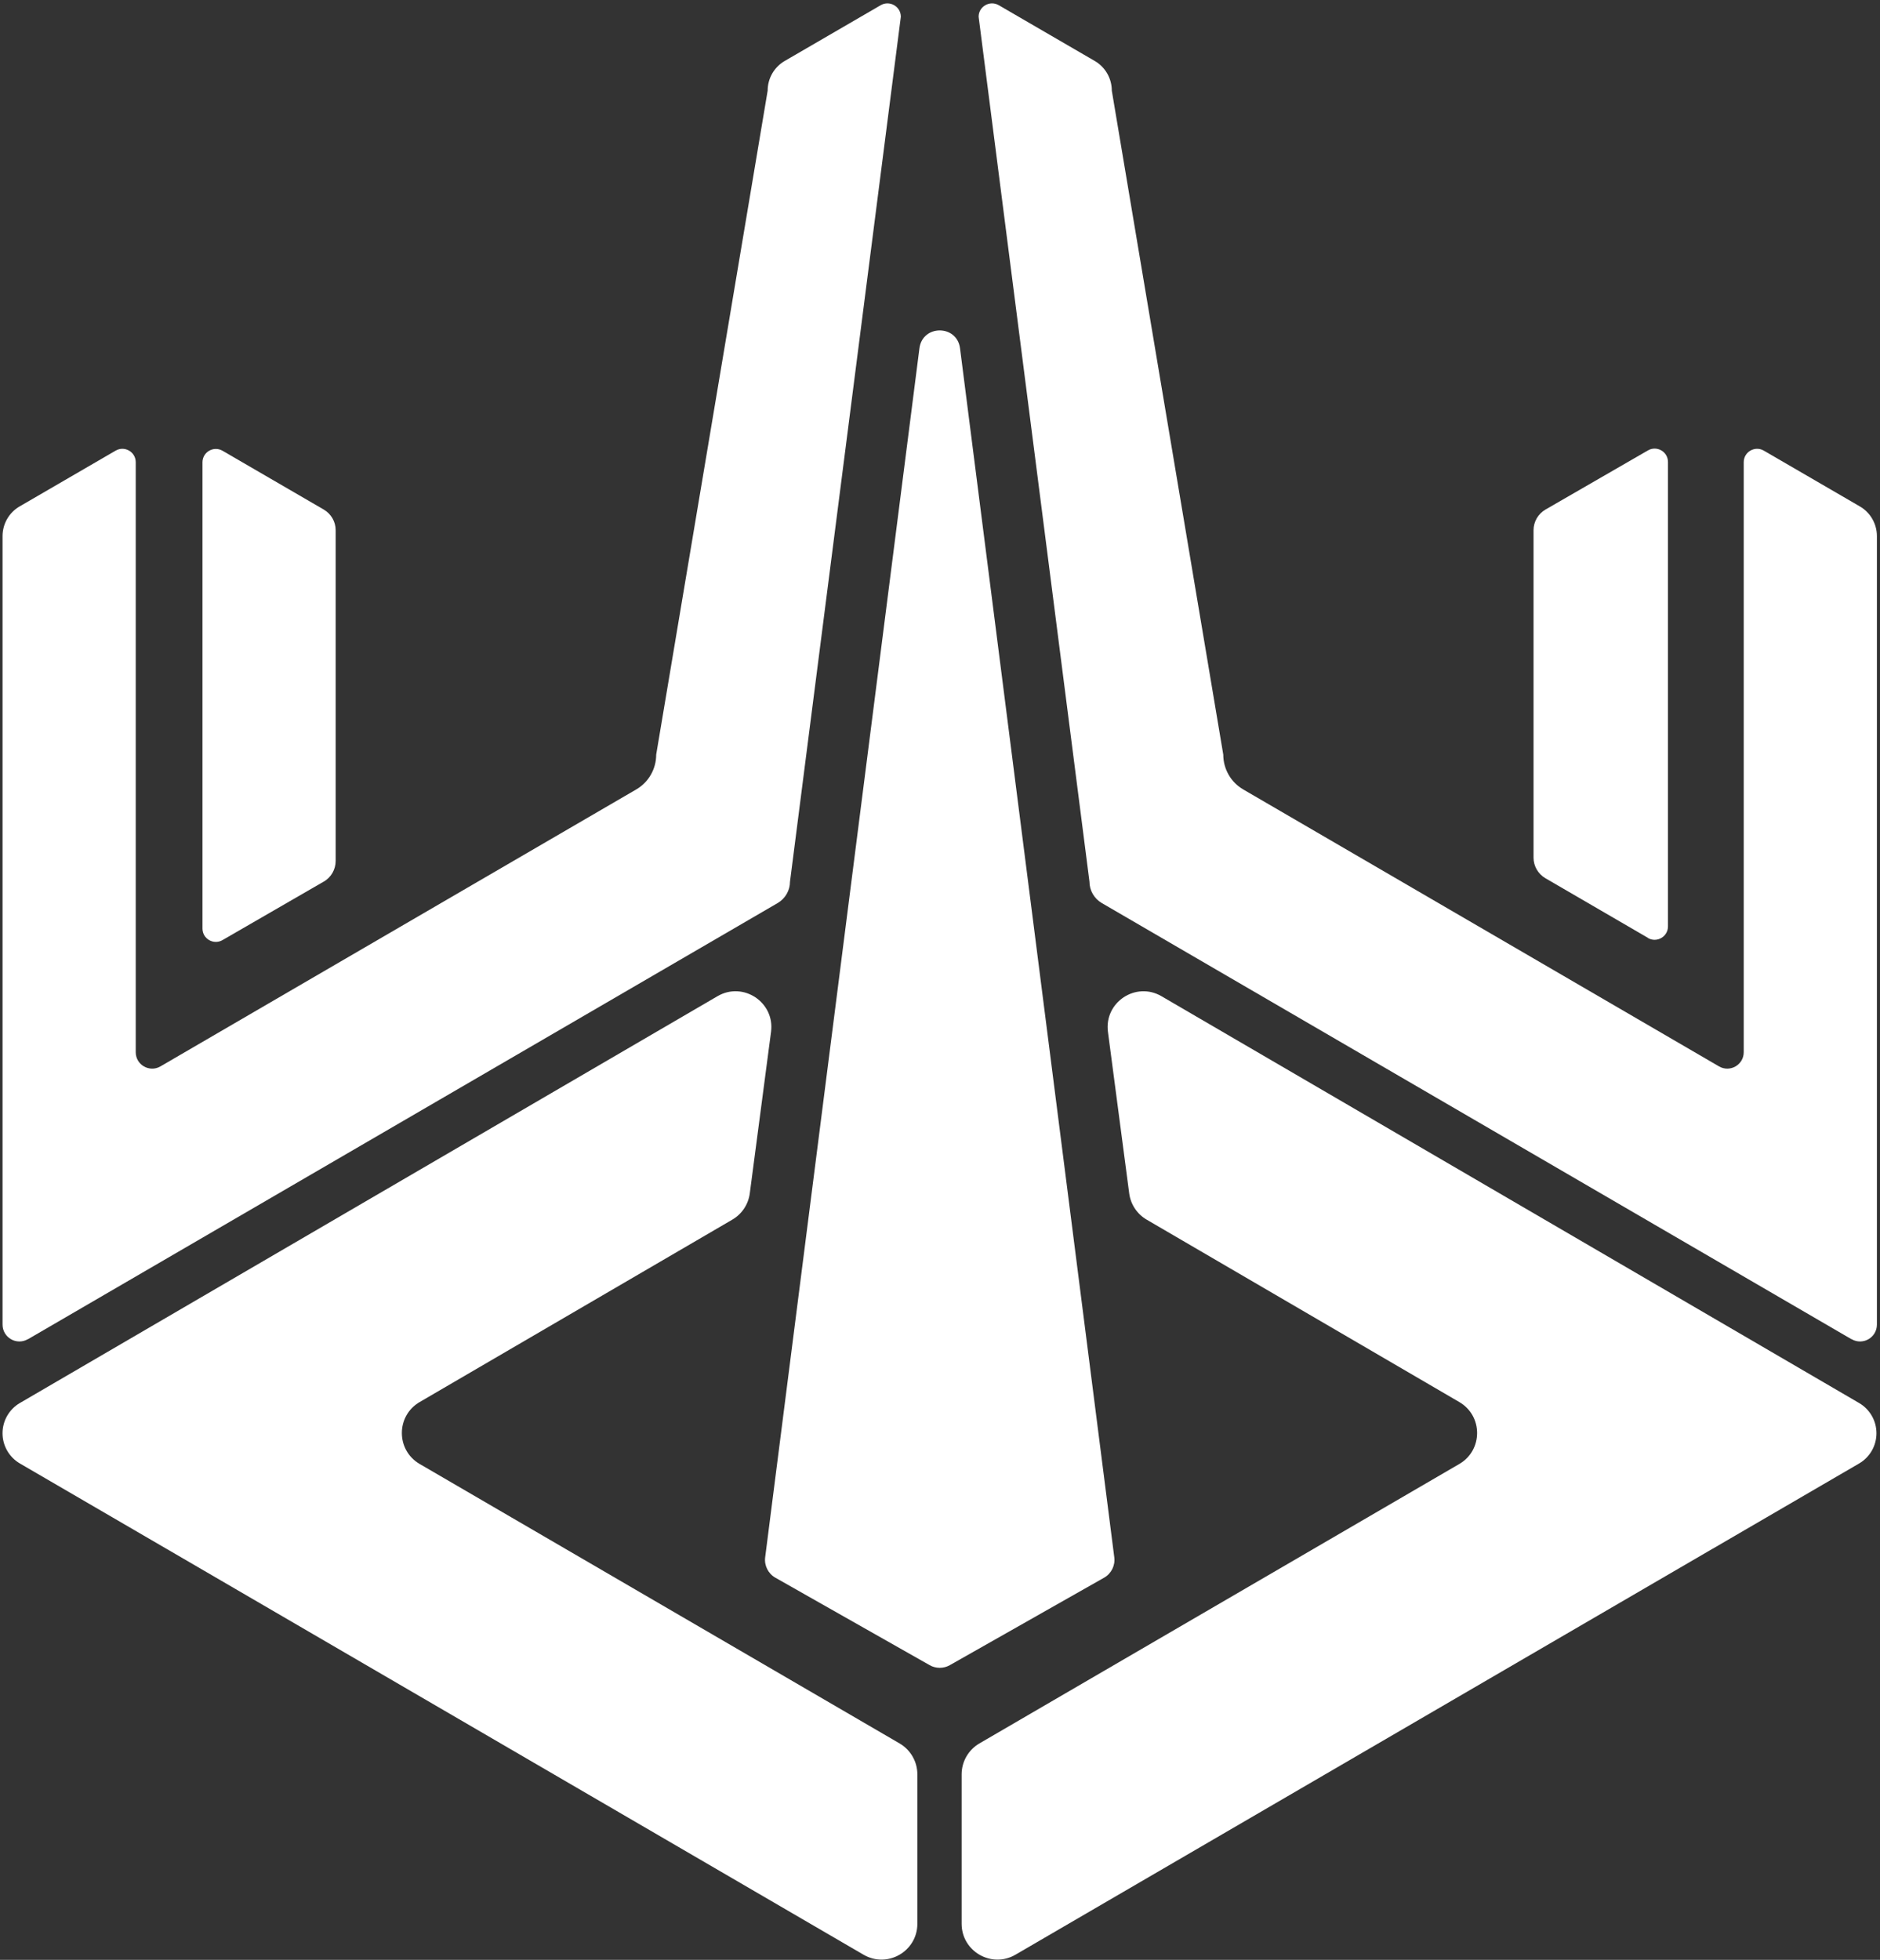 <svg width="449" height="468" viewBox="0 0 449 468" fill="none" xmlns="http://www.w3.org/2000/svg">
<rect x="0" y="0" width="449" height="468" fill="#333333" stroke="none"/>
<path d="M442.164 319.783L263.133 215.639C261.316 214.569 260.196 212.628 260.196 210.537L233.725 4.001C233.725 1.537 236.388 0.019 238.528 1.238L261.45 14.554C263.989 16.022 265.532 18.735 265.532 21.647L292.153 180.198C292.153 183.633 293.969 186.818 296.956 188.536L410.556 254.65C413.169 256.169 416.454 254.277 416.454 251.266V110.373C416.454 107.909 419.117 106.366 421.258 107.611L444.18 120.926C446.718 122.394 448.261 125.107 448.261 128.019V316.299C448.261 319.41 444.901 321.351 442.213 319.783H442.164Z" fill="white"/>
<path d="M6.707 319.783L185.738 215.639C187.555 214.569 188.675 212.628 188.675 210.537L215.147 4.001C215.147 1.537 212.483 0.019 210.343 1.238L187.421 14.554C184.882 16.022 183.339 18.735 183.339 21.647L156.719 180.198C156.719 183.633 154.902 186.818 151.915 188.536L38.316 254.65C35.702 256.169 32.417 254.277 32.417 251.266L32.417 110.373C32.417 107.909 29.754 106.366 27.614 107.611L4.692 120.926C2.153 122.394 0.61 125.107 0.61 128.019L0.61 316.298C0.61 319.41 3.97 321.351 6.658 319.783H6.707Z" fill="white"/>
<path d="M393.582 223.955L369.092 209.719C367.35 208.698 366.255 206.832 366.255 204.816L366.255 126.617C366.255 124.576 367.35 122.709 369.092 121.689L393.582 107.553C395.698 106.333 398.361 107.851 398.361 110.315V221.217C398.361 223.681 395.698 225.224 393.557 223.98L393.582 223.955Z" fill="white"/>
<path d="M77.302 210.532L53.135 224.494C51.02 225.714 48.356 224.195 48.356 221.731L48.356 110.406C48.356 107.942 51.02 106.399 53.16 107.644L77.326 121.681C79.069 122.701 80.164 124.568 80.164 126.584L80.164 205.604C80.164 207.645 79.069 209.511 77.326 210.532H77.302Z" fill="white"/>
<path d="M229.666 423.712C229.666 420.667 231.285 417.852 233.916 416.32L348.527 349.589C354.191 346.291 354.195 338.11 348.533 334.808L273.859 291.248C271.573 289.914 270.033 287.599 269.688 284.975L264.61 246.398C263.682 239.349 271.258 234.311 277.4 237.892L443.998 335.024C446.571 336.522 448.154 339.275 448.154 342.253C448.154 345.231 446.571 347.984 443.997 349.482L408.808 369.964C408.806 369.965 408.803 369.965 408.801 369.964C408.799 369.963 408.797 369.963 408.794 369.964L242.524 466.773C236.822 470.093 229.666 465.979 229.666 459.38V423.712Z" fill="white"/>
<path d="M219.093 423.711C219.093 420.666 217.474 417.851 214.843 416.319L100.228 349.587C94.564 346.289 94.56 338.108 100.222 334.806L174.9 291.244C177.186 289.911 178.726 287.595 179.071 284.971L184.148 246.393C185.076 239.345 177.5 234.307 171.358 237.888L4.759 335.025C2.187 336.523 0.604 339.274 0.604 342.251C0.604 345.227 2.187 347.979 4.759 349.476L39.953 369.96L39.956 369.96L39.959 369.96L206.235 466.773C211.937 470.093 219.093 465.979 219.093 459.38L219.093 423.711Z" fill="white"/>
<path d="M219.587 83.172C220.313 77.479 228.558 77.479 229.284 83.172L266.124 371.877C266.376 373.845 265.412 375.77 263.686 376.749L226.846 397.632C225.351 398.48 223.52 398.48 222.025 397.632L185.184 376.749C183.458 375.77 182.495 373.846 182.746 371.877L219.587 83.172Z" fill="white"/>
</svg>
